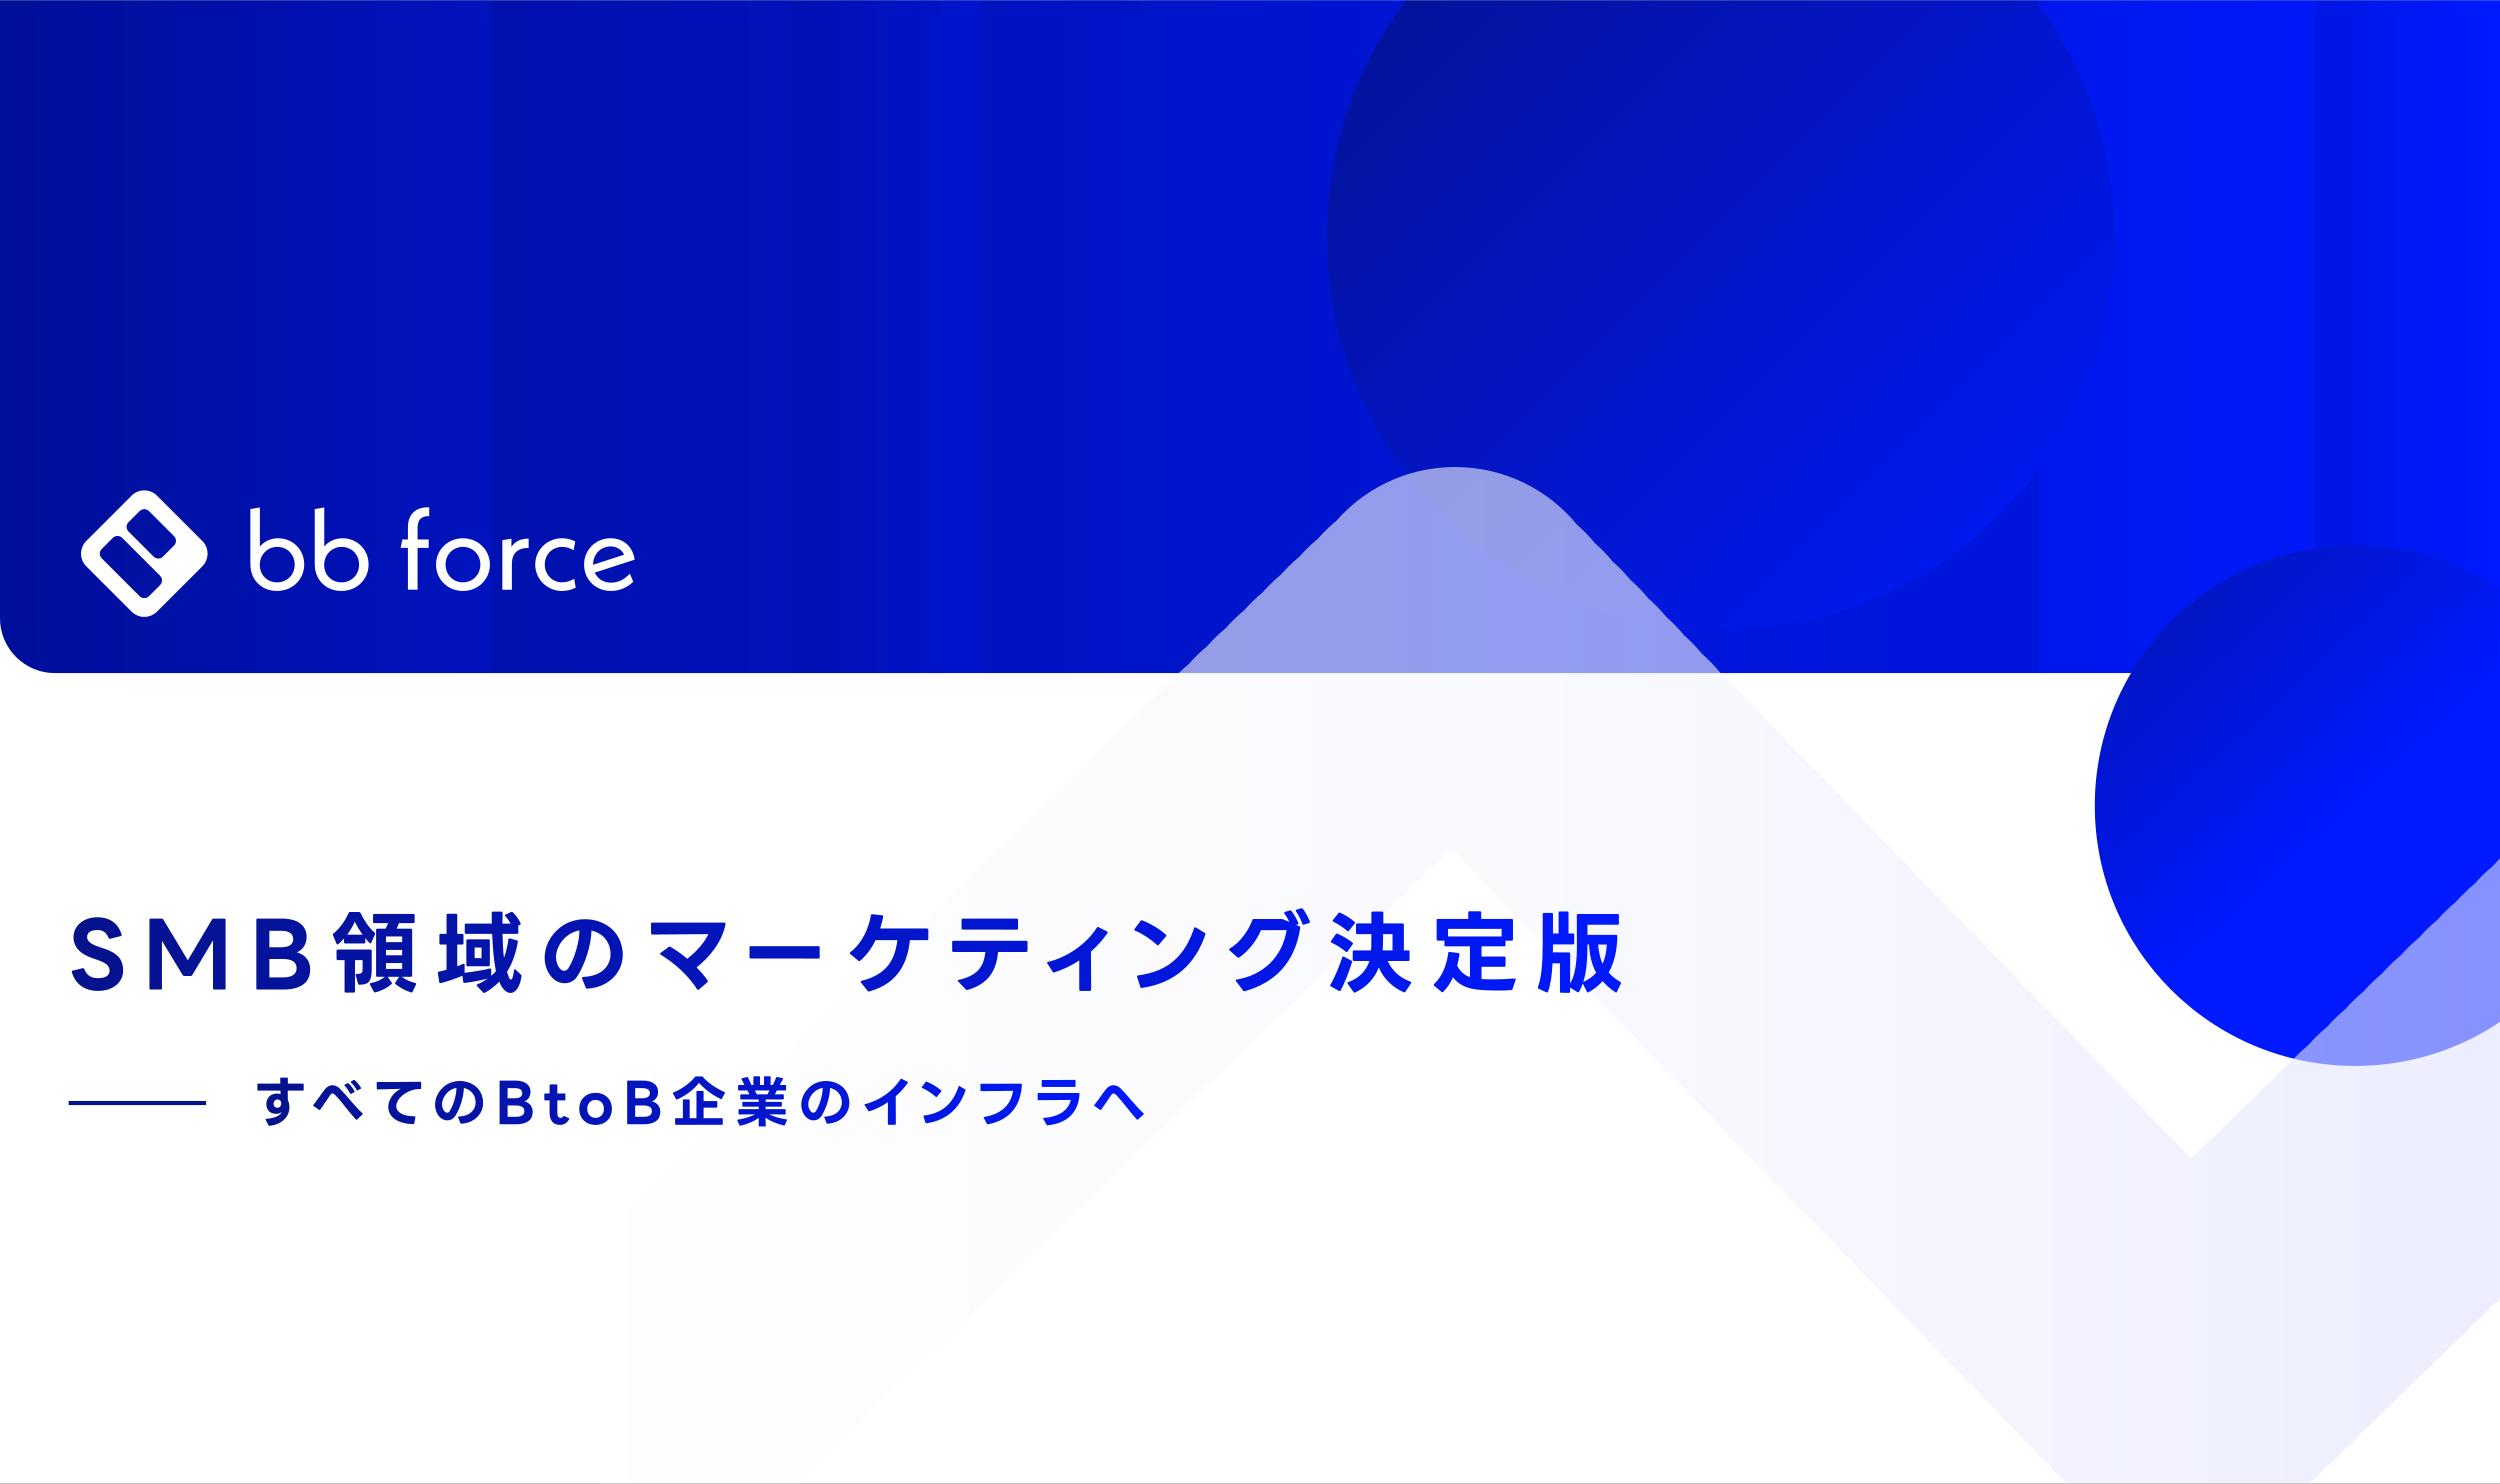 <svg width="1820" height="1080" viewBox="50 0 1820 1080" fill="none" xmlns="http://www.w3.org/2000/svg">
<rect x="50" y="0" width="1820" height="1080" fill="#808080" stroke="none"/>
<g clip-path="url(#clip0_4012_1681)">
<mask id="mask0_4012_1681" style="mask-type:luminance" maskUnits="userSpaceOnUse" x="0" y="0" width="1920" height="1080">
<path d="M1920 0H0V1080H1920V0Z" fill="white"/>
</mask>
<g mask="url(#mask0_4012_1681)">
<path d="M1920 0H0V1080H1920V0Z" fill="white"/>
<mask id="mask1_4012_1681" style="mask-type:alpha" maskUnits="userSpaceOnUse" x="0" y="0" width="1920" height="1080">
<path d="M1920 0H0V1080H1920V0Z" fill="#D9D9D9"/>
</mask>
<g mask="url(#mask1_4012_1681)">
<path d="M1830 -490H90C67.909 -490 50 -472.091 50 -450V450C50 472.091 67.909 490 90 490H1830C1852.09 490 1870 472.091 1870 450V-450C1870 -472.091 1852.09 -490 1830 -490Z" fill="url(#paint0_linear_4012_1681)"/>
<path opacity="0.2" d="M50 -450C50 -472.091 67.909 -490 90 -490H408V490H90C67.909 490 50 472.091 50 450V-450Z" fill="url(#paint1_linear_4012_1681)"/>
<path opacity="0.2" d="M765 -490H627V490H765V-490Z" fill="url(#paint2_linear_4012_1681)"/>
<path opacity="0.2" d="M1093 -490H1534V490H1093V-490Z" fill="url(#paint3_linear_4012_1681)"/>
<path opacity="0.2" d="M1735 -490H1830C1852.09 -490 1870 -472.091 1870 -450V450C1870 472.091 1852.09 490 1830 490H1735V-490Z" fill="url(#paint4_linear_4012_1681)"/>
<path d="M1302.5 459C1460.73 459 1589 330.73 1589 172.5C1589 14.27 1460.73 -114 1302.5 -114C1144.27 -114 1016 14.27 1016 172.5C1016 330.73 1144.27 459 1302.5 459Z" fill="url(#paint5_linear_4012_1681)"/>
<path d="M1764.5 776C1869.16 776 1954 691.158 1954 586.5C1954 481.842 1869.16 397 1764.5 397C1659.84 397 1575 481.842 1575 586.5C1575 691.158 1659.84 776 1764.5 776Z" fill="url(#paint6_linear_4012_1681)"/>
<path opacity="0.6" d="M2307.91 472.06C2307.91 408.458 2256.4 356.903 2192.86 356.903C2158.38 356.903 2127.45 372.088 2106.37 396.125C2101.55 400.095 2097.06 404.456 2092.94 409.145C2088.12 413.115 2083.64 417.477 2079.52 422.166C2074.7 426.136 2070.21 430.498 2066.1 435.187C2061.28 439.157 2056.8 443.518 2052.68 448.207C2047.86 452.177 2043.37 456.531 2039.25 461.228C2034.43 465.198 2029.95 469.56 2025.83 474.249C2021.01 478.219 2016.52 482.572 2012.41 487.269C2007.59 491.239 2003.11 495.601 1998.99 500.29C1994.17 504.26 1989.68 508.622 1985.57 513.311C1980.74 517.281 1976.26 521.642 1972.14 526.331C1967.32 530.301 1962.84 534.655 1958.72 539.352C1953.9 543.322 1949.42 547.684 1945.3 552.373C1940.48 556.343 1935.99 560.704 1931.88 565.393C1927.06 569.363 1922.57 573.717 1918.45 578.414C1913.63 582.384 1909.15 586.746 1905.04 591.435C1900.22 595.405 1895.73 599.766 1891.61 604.455C1886.79 608.425 1882.31 612.779 1878.19 617.476C1873.37 621.446 1868.88 625.807 1864.76 630.497C1859.94 634.467 1855.46 638.828 1851.35 643.517C1846.53 647.487 1842.04 651.849 1837.92 656.538C1833.1 660.508 1828.62 664.861 1824.5 669.559C1819.68 673.529 1815.19 677.89 1811.08 682.579C1806.26 686.549 1801.78 690.911 1797.66 695.6C1792.84 699.57 1788.35 703.923 1784.24 708.62C1779.42 712.591 1774.94 716.952 1770.82 721.641C1766 725.611 1761.51 729.965 1757.4 734.662C1752.58 738.632 1748.1 742.993 1743.98 747.682C1739.16 751.653 1734.67 756.006 1730.56 760.703C1725.74 764.673 1721.26 769.035 1717.15 773.724C1712.33 777.694 1707.84 782.055 1703.72 786.744C1698.9 790.715 1694.42 795.068 1690.31 799.765C1685.49 803.735 1681 808.097 1676.88 812.786C1672.06 816.756 1667.58 821.109 1663.46 825.806C1658.64 829.777 1654.15 834.138 1650.04 838.827C1648.36 840.209 1646.72 841.647 1645.13 843.125C1643.59 841.615 1642.02 840.153 1640.4 838.739C1636.43 833.914 1632.08 829.425 1627.39 825.303C1623.42 820.478 1619.08 815.989 1614.38 811.875C1610.42 807.05 1606.07 802.561 1601.37 798.447C1597.41 793.622 1593.05 789.133 1588.36 785.011C1584.4 780.186 1580.04 775.697 1575.35 771.583C1571.39 766.758 1567.04 762.269 1562.35 758.147C1558.38 753.322 1554.02 748.833 1549.34 744.719C1545.37 739.894 1541.01 735.405 1536.33 731.283C1532.36 726.458 1528 721.969 1523.32 717.855C1519.35 713.03 1515 708.541 1510.31 704.427C1506.34 699.602 1501.98 695.113 1497.3 690.991C1493.33 686.166 1488.98 681.677 1484.29 677.555C1480.32 672.73 1475.97 668.24 1471.28 664.127C1467.32 659.302 1462.96 654.812 1458.27 650.699C1454.31 645.874 1449.96 641.384 1445.26 637.262C1441.3 632.438 1436.94 627.948 1432.25 623.826C1428.29 619.002 1423.93 614.512 1419.25 610.398C1415.28 605.574 1410.93 601.084 1406.24 596.962C1402.27 592.137 1397.91 587.648 1393.23 583.534C1389.26 578.709 1384.91 574.22 1380.22 570.106C1376.25 565.281 1371.89 560.792 1367.21 556.67C1363.24 551.845 1358.88 547.356 1354.2 543.234C1350.23 538.409 1345.88 533.92 1341.19 529.798C1337.22 524.973 1332.87 520.484 1328.18 516.362C1324.21 511.537 1319.87 507.048 1315.17 502.926C1311.21 498.101 1306.85 493.612 1302.16 489.49C1298.2 484.665 1293.85 480.176 1289.15 476.054C1285.19 471.229 1280.83 466.74 1276.15 462.618C1272.18 457.793 1267.83 453.304 1263.14 449.182C1259.17 444.357 1254.81 439.868 1250.13 435.754C1246.16 430.929 1241.81 426.44 1237.12 422.318C1233.15 417.493 1228.79 413.004 1224.11 408.882C1220.14 404.057 1215.78 399.568 1211.1 395.446C1207.13 390.621 1202.78 386.131 1198.09 382.018C1177.05 356.36 1145.08 340 1109.29 340C1103.33 340 1097.47 340.455 1091.77 341.326C1085.1 342.349 1078.62 343.938 1072.39 346.047C1069.71 346.95 1067.09 347.956 1064.5 349.043C1062.78 349.769 1061.08 350.536 1059.4 351.351C1056.89 352.565 1054.42 353.867 1052.01 355.249C1050.41 356.176 1048.83 357.135 1047.27 358.133C1045.72 359.132 1044.18 360.17 1042.68 361.24C1035.37 366.441 1028.7 372.488 1022.79 379.222C1017.97 383.192 1013.49 387.553 1009.38 392.242C1004.56 396.213 1000.07 400.574 995.954 405.263C991.133 409.233 986.648 413.595 982.538 418.284C977.717 422.254 973.232 426.615 969.114 431.304C964.293 435.274 959.808 439.636 955.698 444.325C950.877 448.295 946.392 452.649 942.273 457.346C937.453 461.316 932.967 465.677 928.857 470.366C924.037 474.336 919.551 478.698 915.433 483.387C910.613 487.357 906.127 491.719 902.017 496.408C897.196 500.378 892.711 504.739 888.593 509.428C883.772 513.398 879.287 517.76 875.177 522.449C870.356 526.419 865.871 530.781 861.753 535.47C856.932 539.44 852.447 543.801 848.336 548.49C843.516 552.46 839.03 556.822 834.912 561.511C830.092 565.481 825.606 569.843 821.496 574.532C816.675 578.502 812.19 582.855 808.072 587.552C803.251 591.522 798.766 595.884 794.656 600.573C789.835 604.543 785.35 608.905 781.24 613.594C776.419 617.564 771.934 621.925 767.815 626.614C762.995 630.584 758.51 634.938 754.391 639.635C749.571 643.605 745.085 647.967 740.975 652.656C736.155 656.626 731.669 660.987 727.551 665.676C722.73 669.646 718.245 674 714.135 678.697C709.314 682.667 704.829 687.021 700.719 691.718C695.898 695.688 691.413 700.049 687.295 704.738C682.474 708.708 677.989 713.07 673.87 717.759C669.05 721.729 664.564 726.083 660.454 730.78C655.634 734.75 651.148 739.111 647.03 743.8C642.21 747.77 637.724 752.132 633.614 756.821C628.793 760.791 624.308 765.145 620.198 769.842C615.377 773.812 610.892 778.173 606.774 782.862C601.953 786.832 597.468 791.186 593.35 795.883C588.529 799.853 584.044 804.215 579.933 808.904C575.113 812.874 570.627 817.227 566.517 821.924C561.697 825.894 557.211 830.256 553.093 834.945C548.273 838.915 543.787 843.276 539.677 847.966C534.856 851.936 530.371 856.289 526.253 860.986C521.432 864.956 516.947 869.318 512.837 874.007C508.016 877.977 503.531 882.33 499.412 887.027C494.592 890.998 490.107 895.351 485.996 900.048C460.345 921.145 444 953.145 444 988.972C444 1052.57 495.51 1104.13 559.055 1104.13C593.533 1104.13 624.46 1088.94 645.546 1064.91C650.366 1060.94 654.852 1056.58 658.97 1051.89C663.79 1047.92 668.276 1043.56 672.394 1038.87C677.214 1034.9 681.7 1030.53 685.81 1025.85C690.631 1021.88 695.116 1017.52 699.226 1012.82C704.047 1008.85 708.532 1004.49 712.65 999.804C717.471 995.834 721.956 991.48 726.067 986.783C730.887 982.813 735.372 978.452 739.491 973.763C744.311 969.793 748.797 965.431 752.915 960.742C757.735 956.772 762.221 952.418 766.331 947.721C771.152 943.751 775.637 939.398 779.747 934.701C784.568 930.731 789.053 926.369 793.171 921.68C797.992 917.71 802.477 913.348 806.587 908.659C811.408 904.689 815.893 900.336 820.012 895.639C824.832 891.669 829.317 887.315 833.428 882.618C838.248 878.648 842.734 874.286 846.852 869.597C851.672 865.627 856.158 861.274 860.268 856.577C865.089 852.607 869.574 848.253 873.692 843.556C878.513 839.586 882.998 835.232 887.108 830.535C891.929 826.565 896.414 822.204 900.532 817.515C905.353 813.545 909.838 809.191 913.949 804.494C918.769 800.524 923.255 796.162 927.373 791.473C932.193 787.503 936.679 783.15 940.789 778.453C945.609 774.483 950.095 770.121 954.213 765.432C959.034 761.462 963.519 757.1 967.629 752.411C972.45 748.441 976.935 744.088 981.053 739.391C985.874 735.421 990.359 731.059 994.469 726.37C999.29 722.4 1003.78 718.046 1007.89 713.349C1012.71 709.379 1017.2 705.018 1021.31 700.329C1026.13 696.359 1030.62 692.005 1034.73 687.308C1039.55 683.338 1044.03 678.977 1048.15 674.288C1052.97 670.317 1057.46 665.964 1061.57 661.267C1066.39 657.297 1070.88 652.935 1074.99 648.246C1079.81 644.276 1084.3 639.915 1088.41 635.225C1093.23 631.255 1097.71 626.902 1101.83 622.205C1103.51 620.823 1105.15 619.385 1106.75 617.907C1108.28 619.417 1109.85 620.879 1111.47 622.293C1115.44 627.118 1119.79 631.607 1124.48 635.721C1128.45 640.546 1132.81 645.035 1137.49 649.149C1141.46 653.974 1145.81 658.463 1150.5 662.585C1154.47 667.41 1158.82 671.899 1163.51 676.021C1167.47 680.846 1171.83 685.335 1176.52 689.449C1180.48 694.274 1184.84 698.763 1189.53 702.885C1193.49 707.71 1197.84 712.199 1202.54 716.313C1206.5 721.138 1210.85 725.627 1215.54 729.741C1219.51 734.566 1223.87 739.055 1228.55 743.177C1232.52 748.002 1236.88 752.491 1241.56 756.613C1245.53 761.438 1249.88 765.927 1254.57 770.041C1258.54 774.866 1262.9 779.355 1267.58 783.477C1271.55 788.302 1275.9 792.791 1280.59 796.905C1284.56 801.73 1288.91 806.22 1293.6 810.341C1297.57 815.166 1301.92 819.656 1306.61 823.777C1310.58 828.602 1314.93 833.092 1319.62 837.206C1323.58 842.03 1327.94 846.52 1332.63 850.642C1336.59 855.466 1340.94 859.956 1345.64 864.07C1349.6 868.894 1353.95 873.384 1358.65 877.498C1362.61 882.323 1366.97 886.812 1371.65 890.934C1375.62 895.759 1379.98 900.248 1384.66 904.37C1388.63 909.195 1392.98 913.684 1397.67 917.798C1401.64 922.623 1406 927.112 1410.68 931.234C1414.65 936.059 1419 940.548 1423.69 944.662C1427.66 949.487 1432.02 953.976 1436.7 958.09C1440.67 962.915 1445.02 967.404 1449.71 971.526C1453.68 976.351 1458.03 980.84 1462.72 984.962C1466.68 989.787 1471.04 994.276 1475.73 998.39C1479.69 1003.21 1484.04 1007.7 1488.74 1011.82C1492.7 1016.64 1497.06 1021.13 1501.75 1025.25C1505.71 1030.08 1510.07 1034.57 1514.75 1038.68C1518.72 1043.51 1523.07 1048 1527.76 1052.12C1531.73 1056.94 1536.09 1061.43 1540.77 1065.55C1544.74 1070.37 1549.09 1074.86 1553.78 1078.98C1574.88 1104.64 1606.86 1121 1642.65 1121C1656.55 1121 1669.87 1118.53 1682.21 1114.01C1700.47 1107.32 1716.56 1096.12 1729.15 1081.77C1733.97 1077.8 1738.46 1073.45 1742.57 1068.75C1747.39 1064.78 1751.87 1060.42 1755.99 1055.73C1760.81 1051.76 1765.3 1047.41 1769.41 1042.71C1774.23 1038.74 1778.71 1034.38 1782.83 1029.69C1787.65 1025.72 1792.14 1021.36 1796.25 1016.67C1801.07 1012.7 1805.55 1008.34 1809.67 1003.65C1814.49 999.676 1818.98 995.323 1823.09 990.626C1827.92 986.656 1832.4 982.294 1836.52 977.605C1841.34 973.635 1845.82 969.273 1849.94 964.584C1854.76 960.614 1859.24 956.253 1863.36 951.564C1868.18 947.594 1872.67 943.232 1876.78 938.543C1881.6 934.573 1886.09 930.219 1890.2 925.522C1895.02 921.552 1899.51 917.191 1903.62 912.502C1908.44 908.532 1912.93 904.17 1917.05 899.481C1921.87 895.511 1926.35 891.157 1930.46 886.46C1935.28 882.49 1939.77 878.137 1943.89 873.44C1948.71 869.47 1953.19 865.116 1957.31 860.419C1962.13 856.449 1966.62 852.087 1970.74 847.398C1975.56 843.428 1980.04 839.075 1984.16 834.378C1988.98 830.408 1993.47 826.046 1997.58 821.357C2002.4 817.387 2006.88 813.033 2011 808.336C2015.82 804.366 2020.31 800.005 2024.43 795.316C2029.25 791.346 2033.73 786.984 2037.85 782.295C2042.67 778.325 2047.16 773.971 2051.27 769.274C2056.09 765.304 2060.57 760.951 2064.69 756.254C2069.51 752.284 2074 747.93 2078.11 743.233C2082.93 739.263 2087.42 734.909 2091.53 730.212C2096.35 726.242 2100.84 721.881 2104.95 717.192C2109.77 713.222 2114.26 708.868 2118.38 704.171C2123.2 700.201 2127.68 695.839 2131.8 691.15C2136.62 687.18 2141.11 682.827 2145.22 678.13C2150.04 674.16 2154.52 669.798 2158.64 665.109C2163.46 661.139 2167.95 656.785 2172.07 652.088C2176.89 648.118 2181.37 643.757 2185.49 639.068C2190.31 635.098 2194.8 630.736 2198.91 626.047C2203.73 622.077 2208.21 617.716 2212.33 613.026C2217.15 609.056 2221.64 604.703 2225.76 600.006C2230.58 596.036 2235.06 591.674 2239.18 586.985C2244 583.015 2248.49 578.654 2252.6 573.965C2257.42 569.994 2261.9 565.641 2266.02 560.944C2291.65 539.823 2308 507.823 2308 471.996L2307.91 472.06Z" fill="url(#paint7_linear_4012_1681)"/>
</g>
<path d="M121.385 721.38C111.765 721.38 105.005 716.7 102.275 707.73C102.21 707.6 102.21 707.47 102.21 707.34C102.21 706.95 102.47 706.755 102.86 706.625L110.205 704.87C110.335 704.805 110.465 704.805 110.53 704.805C110.92 704.805 111.18 705.065 111.31 705.455C113.195 710.005 116.12 712.085 121.385 712.085C126.39 712.085 129.77 710.46 129.77 706.625C129.77 702.855 126.585 700.84 121.32 698.955L116.77 697.33C108.515 694.47 103.51 689.66 103.51 682.25C103.51 673.8 111.05 667.755 120.865 667.755C129.51 667.755 135.945 671.785 138.545 680.365C138.61 680.495 138.61 680.625 138.61 680.755C138.61 681.08 138.35 681.34 137.96 681.47L130.225 683.42C130.095 683.485 129.965 683.485 129.835 683.485C129.51 683.485 129.25 683.225 129.055 682.835C127.365 678.61 124.7 677.05 120.865 677.05C116.315 677.05 113.39 678.935 113.39 681.99C113.39 685.175 116.055 687.32 122.1 689.335L125.74 690.57C135.1 693.625 139.65 698.11 139.65 706.625C139.65 715.205 132.175 721.38 121.385 721.38ZM159.7 720.405C159.115 720.405 158.79 720.08 158.79 719.495V669.64C158.79 669.055 159.115 668.73 159.7 668.73H167.76C168.28 668.73 168.605 668.925 168.865 669.38L186.74 699.085L204.355 669.38C204.615 668.925 204.94 668.73 205.46 668.73H213.325C213.91 668.73 214.235 669.055 214.235 669.64V719.495C214.235 720.08 213.91 720.405 213.325 720.405H205.98C205.46 720.405 205.07 720.08 205.07 719.495V684.59L189.925 709.94C189.73 710.33 189.405 710.525 188.885 710.525H184.14C183.62 710.525 183.295 710.33 183.035 709.94L167.89 684.915V719.495C167.89 720.08 167.565 720.405 166.98 720.405H159.7ZM237.527 720.405C236.942 720.405 236.617 720.08 236.617 719.495V669.64C236.617 669.055 236.942 668.73 237.527 668.73H255.272C267.622 668.73 273.212 674.385 273.212 682.055C273.212 687.125 270.742 691.415 266.062 693.3C272.562 695.055 275.812 699.735 275.812 705.65C275.812 714.685 269.897 720.405 255.922 720.405H237.527ZM256.247 711.565C262.552 711.565 265.932 709.16 265.932 704.805C265.932 700.515 262.552 698.175 256.247 698.175H246.107V711.565H256.247ZM254.882 689.595C260.342 689.595 263.462 687.515 263.462 683.615C263.462 679.715 260.342 677.635 254.882 677.635H246.107V689.595H254.882ZM296.233 687.385C296.038 687.515 295.843 687.645 295.713 687.645C295.388 687.645 295.193 687.45 294.998 687.06L292.398 680.82C292.268 680.69 292.268 680.495 292.268 680.365C292.268 680.04 292.398 679.845 292.723 679.585C297.013 676.27 301.303 670.485 303.773 664.635C303.968 664.115 304.293 663.92 304.813 663.92H311.313C311.833 663.92 312.158 664.115 312.418 664.57C315.213 670.225 318.398 675.23 322.753 678.935C323.143 679.325 323.208 679.715 323.013 680.17L320.283 686.28C320.088 686.605 319.893 686.8 319.633 686.8C319.438 686.8 319.243 686.735 319.048 686.475C318.008 685.435 316.968 684.265 315.928 682.9V685.955C315.928 686.54 315.603 686.865 315.018 686.865H301.368C300.783 686.865 300.458 686.54 300.458 685.955V683.225C299.093 684.785 297.663 686.15 296.233 687.385ZM294.998 692.195C294.998 691.61 295.323 691.285 295.908 691.285H319.698C320.283 691.285 320.608 691.61 320.608 692.195V705.065C320.608 714.1 318.918 716.83 311.638 716.895C311.118 716.895 310.793 716.635 310.663 716.115L308.908 709.94L308.843 709.615C308.843 709.16 309.168 708.965 309.753 708.965C313.198 709.095 313.978 708.185 313.978 705.26V698.955H308.453V721.705C308.453 722.29 308.128 722.615 307.543 722.615H301.758C301.173 722.615 300.848 722.29 300.848 721.705V698.955H295.908C295.323 698.955 294.998 698.63 294.998 698.045V692.195ZM313.978 680.43C311.703 677.31 309.623 673.93 308.323 670.94C307.023 673.995 305.073 677.31 302.733 680.43H313.978ZM319.373 716.83C319.308 716.635 319.243 716.44 319.243 716.31C319.243 715.985 319.503 715.725 319.958 715.66C324.053 714.945 327.628 713.125 330.228 711.11H324.703C324.118 711.11 323.793 710.785 323.793 710.2V676.985C323.793 676.4 324.118 676.075 324.703 676.075H330.683C331.463 674.71 332.113 673.28 332.568 672.045H322.493C321.908 672.045 321.583 671.72 321.583 671.135V666.26C321.583 665.675 321.908 665.35 322.493 665.35H350.963C351.548 665.35 351.873 665.675 351.873 666.26V671.135C351.873 671.72 351.548 672.045 350.963 672.045H340.433C339.978 673.28 339.393 674.775 338.743 676.075H349.143C349.728 676.075 350.053 676.4 350.053 676.985V710.2C350.053 710.785 349.728 711.11 349.143 711.11H342.448C345.243 713.125 348.883 714.88 352.328 715.595C352.913 715.725 353.173 716.18 352.848 716.765L350.443 721.9C350.183 722.42 349.793 722.615 349.273 722.485C345.243 721.25 341.148 719.105 338.028 716.505C337.768 716.245 337.638 716.05 337.638 715.79C337.638 715.595 337.703 715.4 337.833 715.205L340.563 711.11H332.243L335.103 715.205C335.298 715.465 335.363 715.66 335.363 715.855C335.363 716.05 335.298 716.18 335.168 716.31C332.308 718.975 328.083 721.25 323.273 722.42C323.143 722.485 323.078 722.485 322.948 722.485C322.623 722.485 322.298 722.29 322.103 721.9L319.373 716.83ZM331.008 705.39H342.773V701.1H331.008V705.39ZM331.008 695.445H342.773V691.545H331.008V695.445ZM331.008 685.89H342.773V681.73H331.008V685.89ZM370.788 687.645C370.203 687.645 369.878 687.32 369.878 686.735V680.755C369.878 680.17 370.203 679.845 370.788 679.845H375.078V666.13C375.078 665.545 375.403 665.22 375.988 665.22H381.968C382.553 665.22 382.878 665.545 382.878 666.13V679.845H386.518C387.103 679.845 387.428 680.17 387.428 680.755V686.735C387.428 687.32 387.103 687.645 386.518 687.645H382.878V703.44C384.438 702.855 385.998 702.27 387.233 701.685C387.428 701.62 387.558 701.555 387.688 701.555C388.078 701.555 388.273 701.88 388.273 702.4L388.208 708.185C394.318 707.535 401.273 706.365 406.603 705.065H406.863C407.318 705.065 407.578 705.325 407.578 705.91L407.643 710.395C408.878 709.29 410.048 708.185 411.023 707.015C409.463 699.41 408.683 689.205 408.293 679.845H389.248C388.663 679.845 388.338 679.52 388.338 678.935V673.28C388.338 672.695 388.663 672.37 389.248 672.37H408.033C407.968 669.51 407.968 666.845 407.968 664.57C407.968 663.985 408.293 663.66 408.878 663.66H414.988C415.573 663.66 415.898 663.985 415.898 664.57C415.833 666.715 415.768 669.38 415.768 672.37H421.748C420.643 670.42 419.408 668.6 417.913 667.04C417.718 666.78 417.588 666.585 417.588 666.39C417.588 666.13 417.783 665.935 418.108 665.805L422.073 663.92C422.268 663.855 422.398 663.79 422.593 663.79C422.853 663.79 423.048 663.92 423.308 664.115C425.518 666.195 427.663 669.315 428.963 671.98C429.028 672.175 429.093 672.305 429.093 672.5C429.093 672.76 428.898 673.02 428.573 673.215L427.338 673.8V678.935C427.338 679.52 427.013 679.845 426.428 679.845H415.833C415.963 685.695 416.223 691.87 416.873 697.395C418.368 693.3 419.538 688.36 420.123 683.875C420.188 683.225 420.578 682.965 421.163 683.16L426.298 684.59C426.883 684.72 427.078 685.045 427.013 685.63C425.518 694.34 422.788 701.62 419.148 707.47C419.473 708.64 419.798 709.745 420.188 710.72C420.773 712.345 421.358 713.125 421.943 713.125C422.918 713.125 423.763 710.655 424.153 706.43C424.218 705.91 424.413 705.65 424.738 705.65C424.868 705.65 425.128 705.715 425.323 705.91L429.288 709.55C429.678 709.875 429.743 710.33 429.613 711.175C428.248 719.3 424.998 722.875 421.618 722.875C419.408 722.875 417.198 721.315 415.378 718.52C414.663 717.415 414.078 716.115 413.493 714.685C410.438 717.675 406.538 720.86 402.963 722.745C402.768 722.875 402.638 722.875 402.443 722.875C402.183 722.875 401.988 722.81 401.728 722.55L397.243 717.805C397.048 717.61 396.983 717.415 396.983 717.22C396.983 716.96 397.178 716.7 397.568 716.57C400.233 715.465 402.768 714.035 405.108 712.41C400.103 713.71 393.603 714.945 388.273 715.595H388.078C387.623 715.595 387.298 715.335 387.233 714.815L386.648 710.33C382.098 712.345 375.533 714.555 370.788 715.725H370.528C370.073 715.725 369.813 715.465 369.748 714.945L368.773 708.38V708.185C368.773 707.73 368.968 707.47 369.488 707.34C371.178 707.015 373.063 706.56 375.078 705.975V687.645H370.788ZM389.508 684.72C389.508 684.135 389.833 683.81 390.418 683.81H405.693C406.278 683.81 406.603 684.135 406.603 684.72V702.53C406.603 703.115 406.278 703.44 405.693 703.44H390.418C389.833 703.44 389.508 703.115 389.508 702.53V684.72ZM400.558 697.525V689.79H395.553V697.525H400.558ZM477.388 719.755C476.933 719.755 476.608 719.495 476.413 719.04L473.748 712.28C473.683 712.15 473.683 712.02 473.683 711.89C473.683 711.5 473.943 711.24 474.528 711.24C488.763 710.59 494.483 702.66 494.483 694.405C494.483 692.845 494.223 691.285 493.833 689.725C492.078 682.9 486.748 678.805 480.573 677.44C480.508 687.32 476.088 702.075 469.978 711.175C467.898 714.23 464.583 715.79 461.138 715.79C457.888 715.79 454.573 714.49 452.038 711.825C448.463 708.12 446.513 702.855 446.513 697.2C446.513 689.595 450.023 681.34 457.823 675.165C462.893 671.135 469.458 669.185 475.893 669.185C487.398 669.185 498.838 675.36 502.283 687.515C502.998 690.05 503.388 692.585 503.388 694.99C503.388 708.12 492.988 718.845 477.518 719.755H477.388ZM454.768 696.875C454.768 700.06 455.808 703.115 457.953 705.455C458.798 706.3 459.773 706.755 460.748 706.755C461.788 706.755 462.828 706.17 463.673 705C468.223 698.24 471.993 684.85 471.798 677.31C468.418 677.96 465.233 679.39 462.568 681.6C457.628 685.695 454.768 691.545 454.768 696.875ZM558.798 720.405C558.603 720.535 558.408 720.665 558.213 720.665C557.953 720.665 557.693 720.47 557.498 720.21C550.998 710.07 541.833 701.75 530.978 694.99C530.653 694.795 530.523 694.6 530.523 694.34C530.523 694.145 530.653 693.95 530.913 693.755L536.828 689.335C537.088 689.205 537.283 689.075 537.543 689.075C537.738 689.075 537.933 689.14 538.128 689.27C542.093 691.61 546.318 694.6 550.283 697.98C557.953 692.13 563.153 685.435 565.688 680.04L524.868 680.365C524.283 680.365 523.958 680.04 523.958 679.455V672.565C523.958 671.98 524.218 671.655 524.868 671.655H577.388C577.973 671.655 578.298 672.11 578.168 672.825C575.698 685.955 566.143 697.2 557.108 704.285C560.358 707.535 563.153 710.785 565.168 713.775C565.298 713.97 565.363 714.165 565.363 714.36C565.363 714.62 565.233 714.815 564.973 715.075L558.798 720.405ZM596.413 697.785C595.893 697.785 595.633 697.525 595.633 697.005V689.595C595.633 689.075 595.893 688.815 596.413 688.815H645.943C646.463 688.815 646.723 689.075 646.723 689.595V697.07C646.723 697.59 646.463 697.85 645.943 697.85L596.413 697.785ZM676.753 715.27C676.623 715.075 676.493 714.88 676.493 714.685C676.493 714.425 676.753 714.165 677.208 714.035C696.253 709.29 701.648 697.98 703.273 684.395H687.413C684.618 690.245 680.913 695.445 676.168 699.41C675.973 699.605 675.713 699.67 675.518 699.67C675.323 699.67 675.128 699.605 674.868 699.41L668.953 694.535C668.758 694.34 668.628 694.08 668.628 693.885C668.628 693.69 668.758 693.43 669.018 693.235C678.053 686.345 682.473 675.165 684.033 666.325C684.163 665.74 684.488 665.48 685.073 665.545L692.223 666.325C692.808 666.39 693.068 666.78 693.003 667.365C692.418 670.225 691.703 673.085 690.793 675.945H724.918C725.503 675.945 725.828 676.27 725.828 676.855V683.485C725.828 684.135 725.503 684.395 724.918 684.395H712.438C710.748 700.19 704.378 715.79 682.863 721.77L682.473 721.835C682.148 721.835 681.823 721.705 681.628 721.38L676.753 715.27ZM798.039 692.13C798.039 692.715 797.714 693.04 797.129 693.04H776.589C775.354 706.365 769.894 716.245 754.359 720.665C754.229 720.73 754.099 720.73 753.969 720.73C753.644 720.73 753.384 720.6 753.124 720.34L747.534 714.49C747.339 714.295 747.274 714.1 747.274 713.905C747.274 713.645 747.469 713.385 747.924 713.32C761.574 710.395 766.254 703.765 767.359 693.04H744.089C743.504 693.04 743.179 692.715 743.179 692.13V685.825C743.179 685.24 743.504 684.915 744.089 684.915H797.129C797.714 684.915 798.039 685.24 798.039 685.825V692.13ZM750.004 669.64C750.004 669.055 750.329 668.73 750.914 668.73H790.239C790.824 668.73 791.149 669.055 791.149 669.64V675.88C791.149 676.465 790.824 676.79 790.239 676.79L750.914 676.725C750.329 676.725 750.004 676.4 750.004 675.815V669.64ZM844.339 720.47C844.339 721.055 844.014 721.38 843.429 721.38H836.604C835.954 721.38 835.694 721.055 835.694 720.47V699.215C829.779 703.115 823.539 706.04 817.494 707.925C817.364 707.99 817.234 707.99 817.104 707.99C816.779 707.99 816.519 707.795 816.324 707.47L812.489 701.425C812.359 701.23 812.294 701.035 812.294 700.905C812.294 700.58 812.554 700.32 812.944 700.255C827.569 696.81 841.219 686.8 848.499 675.36C848.759 674.84 849.214 674.71 849.734 674.97L855.909 678.09C856.234 678.22 856.429 678.48 856.429 678.74C856.429 678.935 856.364 679.13 856.234 679.325C852.724 684.395 848.629 688.88 844.209 692.78L844.339 720.47ZM880.989 719.235C880.599 719.235 880.274 718.975 880.144 718.52L877.804 711.11L877.739 710.785C877.739 710.395 877.999 710.135 878.519 710.07C901.009 707.21 912.774 695.25 919.339 675.62C919.469 675.23 919.729 675.035 919.989 675.035C920.184 675.035 920.379 675.1 920.509 675.165L927.074 679.13C927.529 679.455 927.724 679.78 927.529 680.235C920.639 700.905 906.144 715.595 881.249 719.235H880.989ZM875.724 676.855C875.724 676.66 875.789 676.465 875.919 676.27L880.404 670.355C880.729 669.965 881.119 669.835 881.574 670.03C887.099 672.11 893.859 676.01 898.734 680.43C898.994 680.625 899.124 680.885 899.124 681.08C899.124 681.275 898.994 681.535 898.799 681.73L893.599 687.84C893.339 688.1 893.144 688.23 892.884 688.23C892.689 688.23 892.494 688.1 892.299 687.905C887.749 683.745 881.509 679.585 876.309 677.505C875.919 677.375 875.724 677.115 875.724 676.855ZM956.189 721.575C956.059 721.64 955.929 721.64 955.799 721.64C955.474 721.64 955.214 721.51 955.019 721.185L949.819 714.295C949.689 714.035 949.559 713.905 949.559 713.71C949.559 713.385 949.819 713.19 950.274 713.125C969.254 709.94 983.424 697.135 986.674 677.115L967.954 677.18C965.289 683.94 959.049 692.455 952.094 697.07C951.899 697.2 951.704 697.265 951.509 697.265C951.249 697.265 951.054 697.135 950.794 696.94L945.074 691.805C944.879 691.61 944.749 691.415 944.749 691.22C944.749 690.96 944.879 690.765 945.204 690.57C953.849 685.565 959.439 676.01 961.714 669.77C961.844 669.25 962.169 669.055 962.689 669.055H976.274H982.904C983.359 669.055 983.684 669.055 984.074 669.25L988.689 671.2C987.714 669.185 986.414 666.91 985.049 665.025C984.919 664.83 984.854 664.635 984.854 664.44C984.854 664.18 985.049 663.92 985.439 663.855L988.949 662.815L989.339 662.75C989.664 662.75 989.924 662.88 990.184 663.205C992.004 665.545 994.019 669.055 995.189 671.85C995.254 671.98 995.254 672.11 995.254 672.24C995.254 672.63 995.059 672.89 994.604 673.02L993.564 673.345L995.969 674.385C996.424 674.58 996.684 674.97 996.554 675.62C992.654 700.97 978.029 715.465 956.189 721.575ZM993.239 662.88C993.239 662.555 993.434 662.36 993.824 662.23L997.269 661.255C997.399 661.19 997.529 661.19 997.659 661.19C997.984 661.19 998.244 661.32 998.504 661.58C1000.32 664.05 1002.4 667.69 1003.57 670.875C1003.64 671.005 1003.64 671.135 1003.64 671.265C1003.64 671.59 1003.44 671.85 1002.99 671.98L999.219 673.15C999.089 673.215 998.959 673.215 998.894 673.215C998.504 673.215 998.244 673.02 998.114 672.565C997.139 669.705 995.384 666.13 993.434 663.4C993.304 663.205 993.239 663.01 993.239 662.88ZM1035.68 699.605C1035.1 699.605 1034.77 699.28 1034.77 698.695V692.78C1034.77 692.195 1035.1 691.87 1035.68 691.87H1048.1C1048.16 690.895 1048.29 689.92 1048.29 688.88C1048.36 685.955 1048.36 682.965 1048.36 680.04H1038.09C1037.5 680.04 1037.18 679.715 1037.18 679.13V673.15C1037.18 672.565 1037.5 672.24 1038.09 672.24H1048.36V664.505C1048.36 663.92 1048.68 663.595 1049.27 663.595H1056.16C1056.74 663.595 1057.07 663.92 1057.07 664.505V672.24H1071.11C1071.69 672.24 1072.02 672.565 1072.02 673.15V691.87H1075.27C1075.85 691.87 1076.18 692.195 1076.18 692.78V698.695C1076.18 699.28 1075.85 699.605 1075.27 699.605H1060.25C1063.24 706.43 1069.29 712.02 1076.83 714.62C1077.28 714.75 1077.48 715.01 1077.48 715.27C1077.48 715.465 1077.41 715.595 1077.28 715.79L1073.12 722.03C1072.8 722.485 1072.41 722.55 1071.89 722.355C1064.22 719.04 1057.2 712.54 1053.75 704.35C1050.83 711.825 1045.5 718.26 1036.59 722.55C1036.46 722.615 1036.27 722.68 1036.14 722.68C1035.81 722.68 1035.55 722.485 1035.36 722.16L1031.13 716.18C1031 715.985 1030.94 715.79 1030.94 715.66C1030.94 715.335 1031.13 715.075 1031.59 714.945C1039.84 712.02 1044.72 706.365 1046.93 699.605H1035.68ZM1020.67 671.005C1020.34 670.81 1020.15 670.55 1020.15 670.29C1020.15 670.095 1020.28 669.9 1020.41 669.705L1024.31 664.83C1024.63 664.375 1025.02 664.245 1025.54 664.44C1028.99 665.87 1033.21 668.47 1036.14 671.135C1036.33 671.33 1036.46 671.525 1036.46 671.785C1036.46 671.98 1036.4 672.175 1036.2 672.37L1031.98 677.635C1031.78 677.895 1031.59 678.025 1031.33 678.025C1031.13 678.025 1030.94 677.895 1030.74 677.7C1027.95 675.035 1023.79 672.63 1020.67 671.005ZM1019.37 686.28C1018.98 686.085 1018.78 685.89 1018.78 685.565C1018.78 685.435 1018.85 685.24 1018.98 685.045L1022.42 680.105C1022.75 679.65 1023.14 679.52 1023.66 679.715C1027.56 681.405 1031.52 683.68 1034.58 686.215C1034.84 686.41 1034.97 686.67 1034.97 686.865C1034.97 687.125 1034.84 687.32 1034.71 687.515L1031 692.715C1030.81 692.975 1030.61 693.105 1030.42 693.105C1030.16 693.105 1029.96 693.04 1029.77 692.845C1026.78 690.31 1023.01 687.97 1019.37 686.28ZM1063.76 691.87V680.04H1056.87C1056.87 683.225 1056.87 686.475 1056.74 689.595L1056.55 691.87H1063.76ZM1018.91 718.13C1018.39 717.87 1018.2 717.415 1018.52 716.895C1022.16 710.785 1025.22 702.855 1027.17 696.875C1027.3 696.485 1027.49 696.29 1027.82 696.29C1027.95 696.29 1028.14 696.29 1028.34 696.42L1033.8 699.345C1034.32 699.605 1034.45 699.93 1034.32 700.32C1032.56 705.845 1029.7 714.23 1026 720.99C1025.74 721.51 1025.28 721.64 1024.76 721.38L1018.91 718.13ZM1102.44 688.945C1101.85 688.945 1101.53 688.62 1101.53 688.035V684.785H1096.78C1096.2 684.785 1095.87 684.46 1095.87 683.875V669.9C1095.87 669.315 1096.2 668.99 1096.78 668.99H1118.88V664.31C1118.88 663.725 1119.21 663.4 1119.79 663.4H1127.4C1127.98 663.4 1128.31 663.725 1128.31 664.31V668.99H1150.54C1151.12 668.99 1151.45 669.315 1151.45 669.9V683.875C1151.45 684.46 1151.12 684.785 1150.54 684.785H1145.99V688.035C1145.99 688.62 1145.66 688.945 1145.08 688.945H1128.57V696.355H1145.14C1145.73 696.355 1146.05 696.68 1146.05 697.265V702.92C1146.05 703.505 1145.73 703.83 1145.14 703.83H1128.57V712.8C1130.84 712.93 1133.44 712.995 1136.11 712.995C1141.76 712.995 1147.87 712.735 1152.62 712.345H1152.75C1153.33 712.345 1153.59 712.8 1153.4 713.385L1151.12 720.015C1150.93 720.535 1150.67 720.73 1150.15 720.795C1147.03 721.055 1143.45 721.12 1139.88 721.12C1134.48 721.12 1129.02 720.86 1124.8 720.34C1117.78 719.43 1112.06 717.025 1107.77 711.5C1105.95 715.53 1103.61 719.235 1100.68 722.03C1100.49 722.225 1100.29 722.355 1100.03 722.355C1099.84 722.355 1099.64 722.29 1099.45 722.095L1094.12 717.675C1093.86 717.48 1093.73 717.22 1093.73 717.025C1093.73 716.83 1093.86 716.57 1094.05 716.375C1099.9 710.85 1103.15 702.725 1104.32 693.755C1104.39 693.17 1104.78 692.91 1105.36 692.975L1111.73 693.82C1112.32 693.885 1112.58 694.21 1112.51 694.795C1112.12 697.33 1111.6 700.125 1110.82 702.92C1112.97 707.34 1116.15 709.94 1120.12 711.37V688.945H1102.44ZM1143.19 681.73V676.205H1104.19V681.73H1143.19ZM1176.99 721.965C1176.8 722.485 1176.34 722.68 1175.82 722.42L1170.1 719.82C1169.58 719.625 1169.45 719.235 1169.65 718.65C1172.64 710.005 1173.03 698.5 1173.09 685.955V673.93C1173.09 670.94 1173.09 667.95 1173.09 665.545C1173.09 664.96 1173.42 664.635 1174 664.635H1179.66C1180.24 664.635 1180.57 664.96 1180.57 665.545V673.15C1180.57 675.36 1180.57 677.57 1180.57 679.585H1184.66V664.44C1184.66 663.855 1184.99 663.53 1185.57 663.53H1190.97C1191.55 663.53 1191.88 663.855 1191.88 664.44V679.585H1195.13C1195.71 679.585 1196.04 679.845 1196.04 680.495V686.605C1196.04 687.19 1195.71 687.515 1195.13 687.515H1180.57L1180.5 693.3L1192.14 693.365C1192.72 693.365 1193.05 693.69 1193.05 694.275V715.985C1197.08 709.55 1197.99 699.085 1197.99 687.97L1197.92 666.325C1197.92 665.74 1198.18 665.415 1198.83 665.415H1227.63C1228.21 665.415 1228.54 665.74 1228.54 666.325V672.305C1228.54 672.89 1228.21 673.215 1227.63 673.215H1205.66C1205.66 674.45 1205.66 677.375 1205.66 680.56H1226.46C1227.04 680.56 1227.37 680.885 1227.37 681.47V683.03C1227.11 691.545 1225.42 700.385 1221.13 707.99C1223.53 710.72 1226.26 712.93 1229.58 714.815C1230.1 715.075 1230.23 715.53 1229.97 716.05L1227.17 721.9C1226.98 722.29 1226.72 722.485 1226.46 722.485C1226.26 722.485 1226.07 722.42 1225.94 722.29C1222.36 719.95 1219.31 717.285 1216.71 714.23C1213.98 717.35 1210.6 720.145 1206.5 722.355C1206.31 722.485 1206.11 722.485 1205.98 722.485C1205.66 722.485 1205.4 722.29 1205.27 721.965L1202.28 716.05C1201.56 718.195 1200.65 720.145 1199.61 721.965C1199.42 722.225 1199.16 722.42 1198.9 722.42C1198.7 722.42 1198.51 722.355 1198.31 722.225L1193.05 718.91V721.9C1193.05 722.485 1192.72 722.81 1192.14 722.81L1186.55 722.745C1185.96 722.745 1185.64 722.42 1185.64 721.835V701.295H1180.24C1179.85 709.095 1179.01 716.375 1176.99 721.965ZM1202.67 714.815C1206.18 713.19 1209.3 711.24 1212.03 708.185C1208.78 702.205 1207.28 695.575 1206.83 687.645H1205.66V688.23C1205.66 697.2 1205.14 706.885 1202.67 714.815ZM1213.46 687.645C1213.85 692.91 1214.89 697.59 1216.64 701.62C1218.53 697.785 1219.44 692.975 1219.76 687.645H1213.46Z" fill="url(#paint8_linear_4012_1681)"/>
<path d="M246.099 819.64C245.819 819.64 245.619 819.52 245.499 819.28L243.379 815.16C243.339 815.08 243.299 814.96 243.299 814.88C243.299 814.68 243.499 814.52 243.819 814.48C250.219 814.08 254.179 812.04 255.219 809.36C254.379 810.36 252.699 810.88 250.979 810.88C249.059 810.88 246.979 810.24 245.739 808.88C244.499 807.48 243.899 805.64 243.899 803.76C243.899 801.52 244.739 799.28 246.379 797.92C247.899 796.6 249.859 796.12 251.579 796.12C252.579 796.12 253.499 796.28 254.219 796.52L254.179 793.96H237.939C237.579 793.96 237.379 793.76 237.379 793.4V789.4C237.379 789.04 237.579 788.84 237.939 788.84H254.059L253.979 785.04V785C253.979 784.68 254.179 784.48 254.539 784.48H259.019C259.379 784.48 259.579 784.68 259.579 785.04L259.539 788.84H270.539C270.899 788.84 271.099 789.04 271.099 789.4V793.4C271.099 793.76 270.899 793.96 270.539 793.96H259.499V796L259.539 800.88C260.179 802.12 260.699 803.88 260.699 806.04C260.699 806.64 260.659 807.24 260.579 807.88C259.819 813.72 254.659 818.76 246.179 819.64H246.099ZM249.139 803.52C249.139 804.24 249.339 804.92 249.739 805.44C250.219 806.12 251.059 806.44 251.899 806.44C252.699 806.44 253.539 806.12 254.019 805.52C254.579 804.76 254.699 803.92 254.699 803.2C254.699 802.8 254.659 802.48 254.619 802.2C254.459 801.64 253.979 801.16 253.619 800.88C253.179 800.6 252.619 800.4 252.019 800.4C251.219 800.4 250.339 800.76 249.779 801.52C249.379 802.08 249.139 802.8 249.139 803.52ZM305.645 796.32C305.565 796.4 305.445 796.4 305.365 796.4C305.165 796.4 305.005 796.32 304.925 796.08C303.765 793.96 302.365 791.84 300.845 790.36C300.725 790.24 300.685 790.08 300.685 789.96C300.685 789.84 300.765 789.68 300.965 789.6L302.925 788.6C303.045 788.52 303.165 788.52 303.245 788.52C303.405 788.52 303.565 788.56 303.685 788.68C305.445 790.24 307.085 792.28 308.085 794.44C308.125 794.52 308.165 794.64 308.165 794.72C308.165 794.92 308.045 795.08 307.845 795.16L305.645 796.32ZM277.965 804.76C277.965 804.64 278.005 804.52 278.125 804.4C281.165 800.6 284.405 795.64 286.605 792.92C288.205 790.92 290.125 790.04 292.045 790.04C293.885 790.04 295.725 790.88 297.245 792.36C302.805 797.92 307.285 804.32 313.925 810.52C314.045 810.64 314.125 810.8 314.125 810.92C314.125 811.08 314.045 811.2 313.925 811.32L309.885 815.04C309.725 815.16 309.605 815.2 309.485 815.2C309.325 815.2 309.205 815.16 309.085 815C303.085 808.48 299.005 802.24 293.765 796.92C293.165 796.36 292.605 796.04 292.085 796.04C291.525 796.04 291.045 796.36 290.565 796.96C288.605 799.64 286.085 803.8 283.085 807.84C282.965 808.04 282.805 808.12 282.645 808.12C282.525 808.12 282.405 808.08 282.285 807.96L278.245 805.16C278.045 805.04 277.965 804.92 277.965 804.76ZM305.245 787.6C305.245 787.48 305.365 787.32 305.565 787.24L307.525 786.2C307.645 786.16 307.765 786.12 307.885 786.12C308.005 786.12 308.165 786.2 308.285 786.32C309.845 787.68 311.685 789.96 312.765 791.88C312.845 791.96 312.885 792.08 312.885 792.16C312.885 792.36 312.765 792.52 312.565 792.64L310.405 793.76C310.325 793.8 310.205 793.84 310.125 793.84C309.925 793.84 309.765 793.72 309.685 793.52C308.765 791.8 307.125 789.56 305.485 788C305.325 787.88 305.245 787.76 305.245 787.6ZM351.623 817.84C351.543 818.2 351.343 818.36 350.983 818.36C337.943 818.08 332.663 812.16 332.663 805.88C332.663 801.4 335.343 796.76 339.703 793.8C340.343 793.36 341.023 793 341.703 792.68C336.343 792.84 329.703 793.04 324.863 793.12C324.503 793.12 324.303 792.96 324.303 792.56L324.223 788.28V788.2C324.223 787.88 324.423 787.72 324.743 787.72C333.063 787.72 347.423 787.68 356.063 787.52C356.423 787.52 356.623 787.68 356.623 788.08V792.28C356.623 792.64 356.423 792.84 356.063 792.84C353.143 792.8 350.543 793.2 348.063 794.36C341.983 797.08 338.463 801.44 338.463 805.24C338.463 809.28 342.543 812.68 351.903 812.68C352.303 812.68 352.503 812.88 352.423 813.28L351.623 817.84ZM385.731 818.08C385.451 818.08 385.251 817.92 385.131 817.64L383.491 813.48C383.451 813.4 383.451 813.32 383.451 813.24C383.451 813 383.611 812.84 383.971 812.84C392.731 812.44 396.251 807.56 396.251 802.48C396.251 801.52 396.091 800.56 395.851 799.6C394.771 795.4 391.491 792.88 387.691 792.04C387.651 798.12 384.931 807.2 381.171 812.8C379.891 814.68 377.851 815.64 375.731 815.64C373.731 815.64 371.691 814.84 370.131 813.2C367.931 810.92 366.731 807.68 366.731 804.2C366.731 799.52 368.891 794.44 373.691 790.64C376.811 788.16 380.851 786.96 384.811 786.96C391.891 786.96 398.931 790.76 401.051 798.24C401.491 799.8 401.731 801.36 401.731 802.84C401.731 810.92 395.331 817.52 385.811 818.08H385.731ZM371.811 804C371.811 805.96 372.451 807.84 373.771 809.28C374.291 809.8 374.891 810.08 375.491 810.08C376.131 810.08 376.771 809.72 377.291 809C380.091 804.84 382.411 796.6 382.291 791.96C380.211 792.36 378.251 793.24 376.611 794.6C373.571 797.12 371.811 800.72 371.811 804ZM414.251 818.48C413.891 818.48 413.691 818.28 413.691 817.92V787.24C413.691 786.88 413.891 786.68 414.251 786.68H425.171C432.771 786.68 436.211 790.16 436.211 794.88C436.211 798 434.691 800.64 431.811 801.8C435.811 802.88 437.811 805.76 437.811 809.4C437.811 814.96 434.171 818.48 425.571 818.48H414.251ZM425.771 813.04C429.651 813.04 431.731 811.56 431.731 808.88C431.731 806.24 429.651 804.8 425.771 804.8H419.531V813.04H425.771ZM424.931 799.52C428.291 799.52 430.211 798.24 430.211 795.84C430.211 793.44 428.291 792.16 424.931 792.16H419.531V799.52H424.931ZM457.618 818.92C452.778 818.92 450.098 815.88 450.098 809.8V801.08H446.818C446.458 801.08 446.258 800.84 446.258 800.52V796.6C446.258 796.24 446.458 796.04 446.818 796.04H450.098V790C450.098 789.68 450.298 789.44 450.658 789.44H455.178C455.498 789.44 455.738 789.68 455.738 790V796.04H461.058C461.418 796.04 461.618 796.24 461.618 796.6V800.52C461.618 800.84 461.418 801.08 461.058 801.08H455.738V810.16C455.738 812.6 456.497 813.8 458.258 813.8C458.978 813.8 459.498 813.48 459.938 812.72C460.098 812.4 460.378 812.28 460.698 812.44L464.098 813.96C464.298 814.08 464.418 814.24 464.418 814.44C464.418 814.56 464.378 814.72 464.258 814.88C462.658 817.84 460.178 818.92 457.618 818.92ZM483.583 818.92C476.383 818.92 471.703 814.08 471.703 807.28C471.703 800.44 476.383 795.6 483.583 795.6C490.783 795.6 495.463 800.44 495.463 807.28C495.463 814.08 490.783 818.92 483.583 818.92ZM477.503 807.28C477.503 811.12 479.983 813.8 483.583 813.8C487.183 813.8 489.663 811.12 489.663 807.28C489.663 803.4 487.183 800.72 483.583 800.72C479.983 800.72 477.503 803.4 477.503 807.28ZM507.134 818.48C506.774 818.48 506.574 818.28 506.574 817.92V787.24C506.574 786.88 506.774 786.68 507.134 786.68H518.054C525.654 786.68 529.094 790.16 529.094 794.88C529.094 798 527.574 800.64 524.694 801.8C528.694 802.88 530.694 805.76 530.694 809.4C530.694 814.96 527.054 818.48 518.454 818.48H507.134ZM518.654 813.04C522.534 813.04 524.614 811.56 524.614 808.88C524.614 806.24 522.534 804.8 518.654 804.8H512.414V813.04H518.654ZM517.814 799.52C521.174 799.52 523.094 798.24 523.094 795.84C523.094 793.44 521.174 792.16 517.814 792.16H512.414V799.52H517.814ZM558.86 788.28C555.46 793 549.26 797.6 542.94 800.44C542.82 800.48 542.74 800.52 542.62 800.52C542.46 800.52 542.3 800.4 542.18 800.2L539.9 796.12C539.82 796 539.82 795.92 539.82 795.84C539.82 795.64 539.94 795.48 540.18 795.36C546.54 792.8 552.18 788.6 555.94 783.96C556.14 783.72 556.34 783.64 556.62 783.64L560.94 783.6C561.22 783.6 561.42 783.68 561.62 783.92C565.42 788.32 571.5 792.44 577.46 795C577.82 795.16 577.94 795.44 577.74 795.76L575.5 799.88C575.34 800.2 575.06 800.28 574.74 800.12C568.7 797.28 562.62 792.68 558.86 788.28ZM547.14 800.92C547.14 800.56 547.34 800.36 547.7 800.36H551.54C551.9 800.36 552.1 800.56 552.1 800.92V814.04H557.02V794.76C557.02 794.4 557.22 794.2 557.58 794.2H561.66C562.02 794.2 562.22 794.4 562.22 794.76V801.56H571.62C571.98 801.56 572.18 801.76 572.18 802.12V805.8C572.18 806.16 571.98 806.36 571.62 806.36H562.22V814.04H575.62C575.98 814.04 576.18 814.24 576.18 814.6V818.28C576.18 818.64 575.98 818.84 575.62 818.84H542.02C541.66 818.84 541.46 818.64 541.46 818.28V814.6C541.46 814.24 541.66 814.04 542.02 814.04H547.14V800.92ZM621.34 819C621.22 819.32 620.98 819.44 620.66 819.36C615.78 818.2 611.02 816.32 607.34 813.76L607.46 819.52C607.46 819.88 607.26 820.08 606.9 820.08H602.82C602.46 820.08 602.3 819.88 602.3 819.52L602.38 813.88C598.62 816.44 593.94 818.4 589.06 819.52C588.98 819.52 588.94 819.56 588.86 819.56C588.66 819.56 588.46 819.4 588.34 819.16L586.78 815.76C586.74 815.68 586.7 815.6 586.7 815.52C586.7 815.28 586.9 815.12 587.18 815.08C591.82 814.36 596.26 813.12 599.7 811.24L588.22 811.36C587.86 811.36 587.66 811.16 587.66 810.8V808C587.66 807.64 587.86 807.44 588.22 807.44H602.38V805.64H590.94C590.58 805.64 590.38 805.44 590.38 805.08V802.72C590.38 802.36 590.58 802.16 590.94 802.16H602.34V800.4H589.46C589.1 800.4 588.9 800.2 588.9 799.84V797.24C588.9 796.88 589.1 796.68 589.46 796.68H595.62C595.18 795.72 594.66 794.8 594.14 793.88H587.86C587.5 793.88 587.3 793.68 587.3 793.32V790.44C587.3 790.08 587.5 789.88 587.86 789.88H591.9C591.34 788.44 590.54 786.84 589.82 785.68C589.74 785.56 589.7 785.44 589.7 785.32C589.7 785.16 589.82 785 590.1 784.96L593.78 784.08C593.86 784.08 593.9 784.04 593.98 784.04C594.18 784.04 594.38 784.16 594.5 784.4C595.38 786 596.38 788.2 596.98 789.88H598.46V784.08C598.46 783.72 598.66 783.52 599.02 783.52H602.74C603.1 783.52 603.3 783.72 603.3 784.08V789.88H606.18V784.08C606.18 783.72 606.38 783.52 606.74 783.52H610.46C610.82 783.52 611.02 783.72 611.02 784.08V789.88H612.58C612.58 789.84 612.62 789.84 612.62 789.8C613.5 788.28 614.46 786.04 615.02 784.44C615.14 784.12 615.34 783.96 615.7 784.04L619.58 784.8C619.98 784.88 620.1 785.16 619.94 785.52C619.38 786.8 618.38 788.68 617.62 789.88H621.7C622.06 789.88 622.26 790.08 622.26 790.44V793.32C622.26 793.68 622.06 793.88 621.7 793.88H615.5C615.06 794.88 614.58 795.84 614.14 796.68H620.06C620.42 796.68 620.62 796.88 620.62 797.24V799.84C620.62 800.2 620.42 800.4 620.06 800.4H607.42V802.16H618.62C618.98 802.16 619.18 802.36 619.18 802.72V805.08C619.18 805.44 618.98 805.64 618.62 805.64H607.38V807.44H621.38C621.74 807.44 621.94 807.64 621.94 808V810.8C621.94 811.16 621.74 811.36 621.38 811.36L609.98 811.24C613.34 812.92 617.94 814.28 622.5 814.92C622.9 814.96 623.06 815.24 622.9 815.6L621.34 819ZM608.78 796.68C609.3 795.76 609.74 794.8 610.14 793.88H599.58C600.06 794.76 600.5 795.68 600.94 796.68H608.78ZM652.34 818.08C652.06 818.08 651.86 817.92 651.74 817.64L650.1 813.48C650.06 813.4 650.06 813.32 650.06 813.24C650.06 813 650.22 812.84 650.58 812.84C659.34 812.44 662.86 807.56 662.86 802.48C662.86 801.52 662.7 800.56 662.46 799.6C661.38 795.4 658.1 792.88 654.3 792.04C654.26 798.12 651.54 807.2 647.78 812.8C646.5 814.68 644.46 815.64 642.34 815.64C640.34 815.64 638.3 814.84 636.74 813.2C634.54 810.92 633.34 807.68 633.34 804.2C633.34 799.52 635.5 794.44 640.3 790.64C643.42 788.16 647.46 786.96 651.42 786.96C658.5 786.96 665.54 790.76 667.66 798.24C668.1 799.8 668.34 801.36 668.34 802.84C668.34 810.92 661.94 817.52 652.42 818.08H652.34ZM638.42 804C638.42 805.96 639.06 807.84 640.38 809.28C640.9 809.8 641.5 810.08 642.1 810.08C642.74 810.08 643.38 809.72 643.9 809C646.7 804.84 649.02 796.6 648.9 791.96C646.82 792.36 644.86 793.24 643.22 794.6C640.18 797.12 638.42 800.72 638.42 804ZM702.169 818.28C702.169 818.64 701.969 818.84 701.609 818.84H696.929C696.569 818.84 696.369 818.64 696.369 818.28L696.409 802.4C692.089 805.32 687.489 807.6 682.889 809.04C682.809 809.08 682.729 809.08 682.649 809.08C682.449 809.08 682.289 809 682.169 808.76L679.449 804.52C679.369 804.4 679.329 804.28 679.329 804.2C679.329 804 679.489 803.84 679.769 803.8C691.289 800.96 700.449 793.64 705.609 785.6C705.809 785.32 706.049 785.24 706.369 785.4L710.729 787.52C710.929 787.64 711.049 787.76 711.049 787.96C711.049 788.04 711.009 788.16 710.929 788.28C708.449 791.84 705.449 795.16 702.089 798.08L702.169 818.28ZM724.254 817.76C724.014 817.76 723.814 817.6 723.734 817.32L722.294 812.76L722.254 812.56C722.254 812.32 722.414 812.16 722.734 812.12C736.574 810.36 743.814 803 747.854 790.92C747.934 790.68 748.094 790.56 748.254 790.56C748.374 790.56 748.494 790.6 748.574 790.64L752.614 793.08C752.894 793.28 753.014 793.48 752.894 793.76C748.654 806.48 739.734 815.52 724.414 817.76H724.254ZM721.014 791.68C721.014 791.56 721.054 791.44 721.134 791.32L723.894 787.68C724.094 787.44 724.334 787.36 724.614 787.48C728.014 788.76 732.174 791.16 735.174 793.88C735.334 794 735.414 794.16 735.414 794.28C735.414 794.4 735.334 794.56 735.214 794.68L732.014 798.44C731.854 798.6 731.734 798.68 731.574 798.68C731.454 798.68 731.334 798.6 731.214 798.48C728.414 795.92 724.574 793.36 721.374 792.08C721.134 792 721.014 791.84 721.014 791.68ZM769.091 818.52C768.851 818.52 768.651 818.44 768.531 818.2L766.211 813.84C766.171 813.72 766.131 813.64 766.131 813.52C766.131 813.32 766.291 813.16 766.611 813.12C781.771 810.52 786.251 801.76 787.571 794.12C780.251 794.2 771.091 794.32 764.291 794.36C763.931 794.36 763.771 794.16 763.771 793.8V789.52C763.771 789.16 763.931 788.96 764.331 788.96L793.411 788.92C793.811 788.92 793.971 789.12 793.971 789.48C793.091 805 785.451 815.28 769.251 818.52H769.091ZM812.597 819.2H812.477H812.437C812.197 819.2 812.037 819.08 811.877 818.8L809.477 814.48C809.397 814.36 809.357 814.24 809.357 814.16C809.357 813.96 809.557 813.8 809.837 813.8C821.277 813.2 828.277 807.64 829.437 800.76C822.237 800.76 813.677 800.84 805.957 800.92C805.597 800.92 805.397 800.72 805.397 800.36V796.28C805.397 795.92 805.597 795.72 805.957 795.72H835.317C835.677 795.72 835.877 795.92 835.877 796.24C835.277 809.44 827.237 817.88 812.597 819.2ZM808.357 786.8C808.357 786.44 808.557 786.24 808.917 786.24L832.437 786.2C832.797 786.2 832.997 786.4 832.997 786.76V790.72C832.997 791.12 832.797 791.28 832.437 791.28H808.917C808.557 791.28 808.357 791.12 808.357 790.72V786.8ZM878.455 815.04C878.295 815.16 878.175 815.2 878.055 815.2C877.895 815.2 877.775 815.16 877.655 815C871.655 808.48 867.575 802.24 862.335 796.92C861.735 796.36 861.175 796.04 860.655 796.04C860.095 796.04 859.615 796.36 859.135 796.96C857.175 799.64 854.655 803.8 851.655 807.84C851.535 808.04 851.375 808.12 851.215 808.12C851.095 808.12 850.975 808.08 850.855 807.96L846.815 805.16C846.615 805.04 846.535 804.92 846.535 804.76C846.535 804.64 846.575 804.52 846.695 804.4C849.735 800.6 852.975 795.64 855.175 792.92C856.775 790.92 858.695 790.04 860.615 790.04C862.455 790.04 864.295 790.88 865.815 792.36C871.375 797.92 875.855 804.32 882.495 810.52C882.615 810.64 882.695 810.8 882.695 810.92C882.695 811.08 882.615 811.2 882.495 811.32L878.455 815.04Z" fill="url(#paint9_linear_4012_1681)"/>
<path d="M100 803H200" stroke="#05128B" stroke-width="3"/>
<path d="M271.464 410.904C271.464 421.958 262.805 430.211 251.657 430.211C240.509 430.211 232.269 422.296 232.269 410.661V370.56L239.196 369.41V397.876C242.335 394.169 246.949 391.855 252.482 391.855C263.049 391.855 271.464 400.027 271.464 410.918V410.904ZM264.537 410.999C264.537 403.653 259.085 398.133 251.914 398.133C244.743 398.133 239.129 403.747 239.129 411.175C239.129 418.603 244.486 423.96 251.752 423.96C259.017 423.96 264.537 418.427 264.537 410.999Z" fill="white"/>
<path d="M318.33 410.904C318.33 421.958 309.671 430.211 298.523 430.211C287.375 430.211 279.135 422.296 279.135 410.661V370.56L286.062 369.41V397.876C289.201 394.169 293.814 391.855 299.348 391.855C309.914 391.855 318.33 400.027 318.33 410.918V410.904ZM311.403 410.999C311.403 403.653 305.95 398.133 298.78 398.133C291.609 398.133 285.995 403.747 285.995 411.175C285.995 418.603 291.352 423.96 298.617 423.96C305.883 423.96 311.403 418.427 311.403 410.999Z" fill="white"/>
<path d="M353.98 384.251V392.748H362.07V398.85H353.98V429.291H346.971V398.85H341.695L342.845 392.748H346.971V383.832C346.971 374.592 352.424 369.315 361.488 369.315H362.476V375.755H361.57C356.699 375.755 353.98 378.556 353.98 384.251Z" fill="white"/>
<path d="M367.441 411.08C367.441 400.27 376.019 391.855 387.005 391.855C397.991 391.855 406.636 400.27 406.636 411.08C406.636 421.89 397.977 430.224 387.005 430.224C376.032 430.224 367.441 421.809 367.441 411.08ZM399.695 410.999C399.695 403.653 394.162 398.133 386.991 398.133C379.821 398.133 374.368 403.666 374.368 410.999C374.368 418.332 379.821 423.96 386.991 423.96C394.162 423.96 399.695 418.345 399.695 410.999Z" fill="white"/>
<path d="M434.858 392.099V398.863C426.849 398.863 422.641 402.746 422.641 410.742V429.304H415.714V393.249L422.316 392.18V398.2C424.792 394.236 428.919 392.099 434.858 392.099Z" fill="white"/>
<path d="M439.648 410.999C439.648 400.351 448.306 391.855 459.116 391.855C462.336 391.855 465.556 392.599 468.776 394.169L467.626 400.527C464.988 399.039 462.174 398.133 459.292 398.133C451.865 398.133 446.588 403.828 446.588 410.999C446.588 418.17 451.946 423.96 459.292 423.96C462.512 423.96 465.475 422.81 468.032 421.322L469.101 427.843C466.043 429.331 462.661 430.238 459.116 430.238C448.387 430.238 439.648 421.66 439.648 411.013V410.999Z" fill="white"/>
<path d="M508.539 417.588L511.015 423.527C506.483 427.816 500.868 430.211 494.766 430.211C483.456 430.211 475.203 421.795 475.203 411.067C475.203 400.338 483.618 391.841 494.509 391.841C503.668 391.841 510.771 397.862 512.003 407.441L482.955 416.844C484.93 421.214 489.219 424.19 494.834 424.19C499.785 424.19 504.413 422.134 508.525 417.588H508.539ZM481.724 411.161L504.331 403.815C502.762 400.108 498.974 397.794 494.509 397.794C487.244 397.794 481.724 403.653 481.724 411.161Z" fill="white"/>
<path d="M197.255 393.776L164.325 360.846C159.197 355.718 150.89 355.718 145.776 360.846L112.846 393.776C107.718 398.904 107.718 407.211 112.846 412.325L145.776 445.255C150.904 450.383 159.211 450.383 164.325 445.255L197.255 412.325C202.383 407.197 202.383 398.89 197.255 393.776ZM151.634 372.075C153.515 370.195 156.573 370.195 158.453 372.075L176.704 390.326C178.585 392.207 178.585 395.264 176.704 397.145L168.641 405.209C166.76 407.089 163.703 407.089 161.822 405.209L143.571 386.957C141.69 385.077 141.69 382.019 143.571 380.139L151.634 372.075ZM158.48 434.013C156.586 435.907 153.515 435.907 151.621 434.013L124.089 406.48C122.195 404.586 122.195 401.515 124.089 399.621L132.125 391.584C134.019 389.69 137.09 389.69 138.984 391.584L166.517 419.117C168.411 421.011 168.411 424.082 166.517 425.976L158.48 434.013Z" fill="white"/>
</g>
</g>
<defs>
<linearGradient id="paint0_linear_4012_1681" x1="1870" y1="-490" x2="50" y2="-490" gradientUnits="userSpaceOnUse">
<stop stop-color="#0019FF"/>
<stop offset="1" stop-color="#000F99"/>
</linearGradient>
<linearGradient id="paint1_linear_4012_1681" x1="408" y1="-490" x2="50" y2="-490" gradientUnits="userSpaceOnUse">
<stop stop-color="#0019FF"/>
<stop offset="1" stop-color="#000F99"/>
</linearGradient>
<linearGradient id="paint2_linear_4012_1681" x1="765" y1="-490" x2="627" y2="-490" gradientUnits="userSpaceOnUse">
<stop stop-color="#0019FF"/>
<stop offset="1" stop-color="#000F99"/>
</linearGradient>
<linearGradient id="paint3_linear_4012_1681" x1="1093" y1="-490" x2="1534" y2="-490" gradientUnits="userSpaceOnUse">
<stop stop-color="#0019FF"/>
<stop offset="1" stop-color="#000F99"/>
</linearGradient>
<linearGradient id="paint4_linear_4012_1681" x1="1870" y1="-490" x2="1735" y2="-490" gradientUnits="userSpaceOnUse">
<stop stop-color="#0019FF"/>
<stop offset="1" stop-color="#000F99"/>
</linearGradient>
<linearGradient id="paint5_linear_4012_1681" x1="1589" y1="459" x2="1016" y2="-114" gradientUnits="userSpaceOnUse">
<stop stop-color="#0019FF"/>
<stop offset="1" stop-color="#05128B"/>
</linearGradient>
<linearGradient id="paint6_linear_4012_1681" x1="1760" y1="598" x2="1494" y2="311" gradientUnits="userSpaceOnUse">
<stop stop-color="#0019FF"/>
<stop offset="1" stop-color="#05128B"/>
</linearGradient>
<linearGradient id="paint7_linear_4012_1681" x1="444" y1="1121" x2="2248.04" y2="1121" gradientUnits="userSpaceOnUse">
<stop stop-color="white"/>
<stop offset="0.457" stop-color="#F3F4FD"/>
<stop offset="1" stop-color="#D3D7FF"/>
</linearGradient>
<linearGradient id="paint8_linear_4012_1681" x1="100" y1="695.5" x2="1233" y2="695.5" gradientUnits="userSpaceOnUse">
<stop stop-color="#05128B"/>
<stop offset="1" stop-color="#0019FF"/>
</linearGradient>
<linearGradient id="paint9_linear_4012_1681" x1="235" y1="803" x2="885" y2="803" gradientUnits="userSpaceOnUse">
<stop stop-color="#05128B"/>
<stop offset="1" stop-color="#0019FF"/>
</linearGradient>
<clipPath id="clip0_4012_1681">
<rect width="1920" height="1080" fill="white"/>
</clipPath>
</defs>
</svg>
